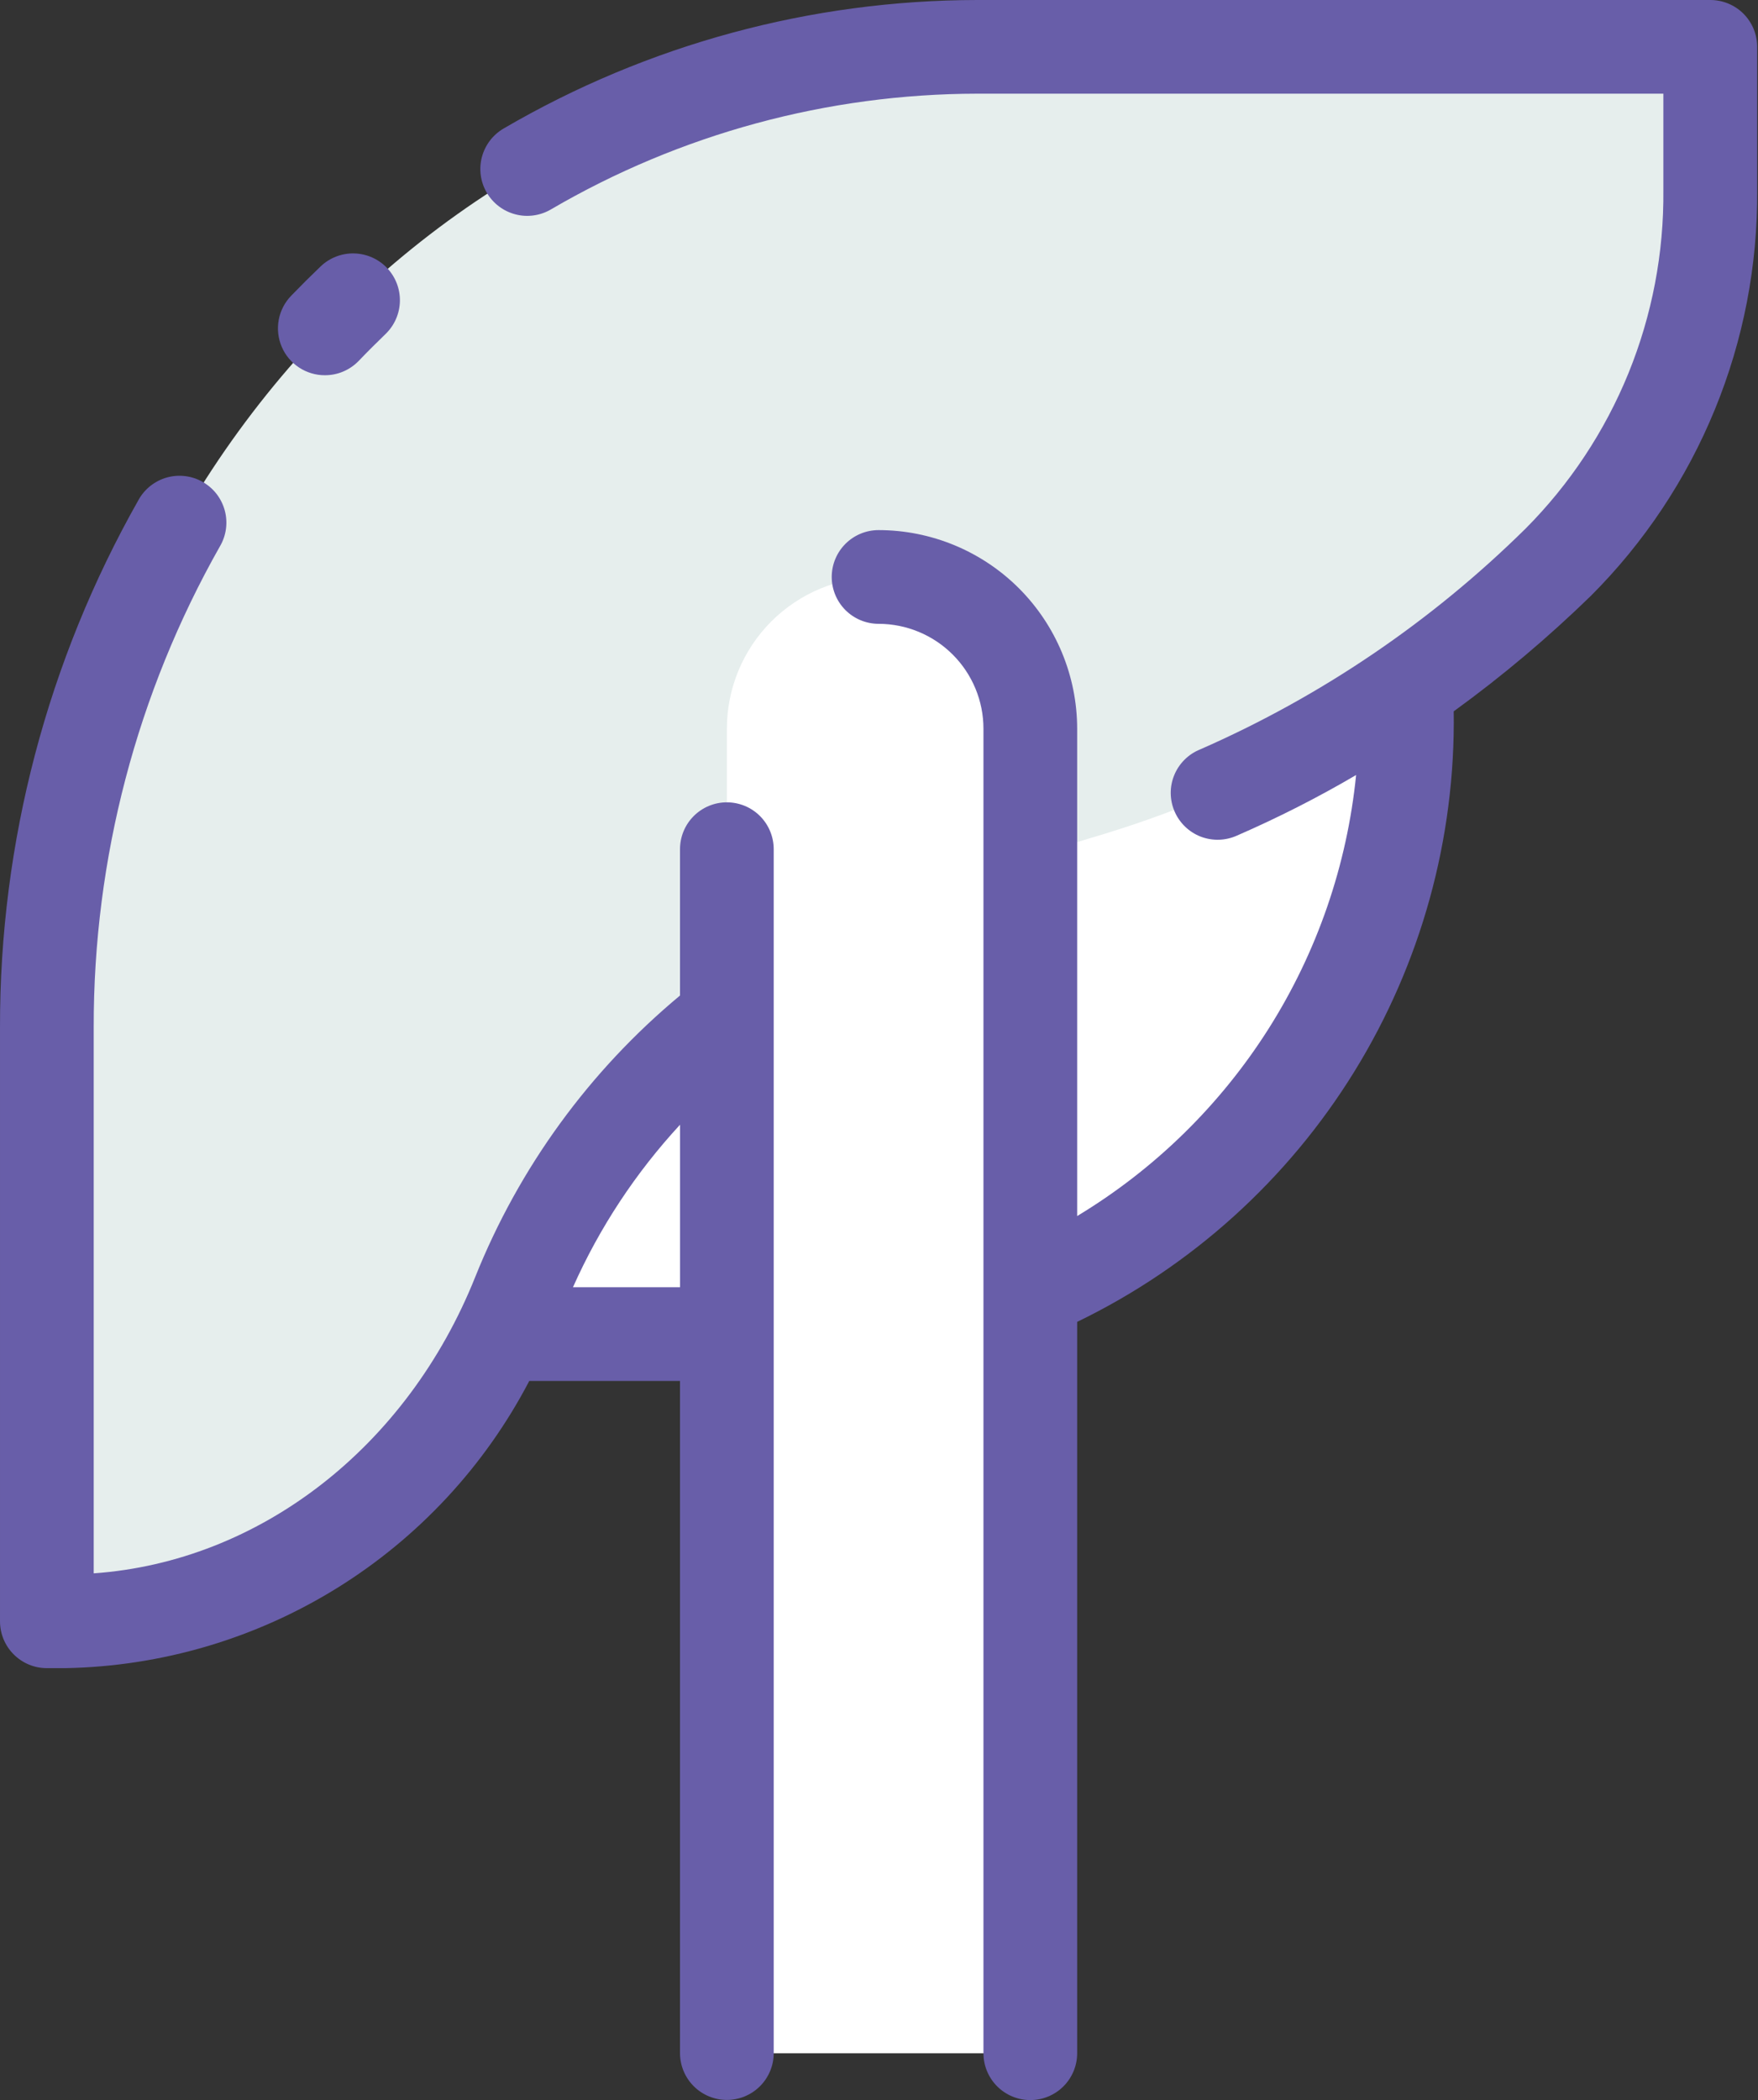 <svg xmlns="http://www.w3.org/2000/svg" width="36" height="43" viewBox="0 0 36 43" fill="none"><rect x="0" y="0" width="36" height="43" fill="#333333" stroke="none"/><path d="M28.81 6.84V14.563C28.81 21.606 23.39 27.316 16.705 27.316H7.173V25.452C7.165 24.554 7.335 23.664 7.675 22.833C8.014 22.002 8.516 21.247 9.151 20.612C10.805 18.971 12.835 17.758 15.063 17.077C18.798 15.977 21.457 14.135 22.671 11.093C23.112 9.874 23.911 8.816 24.963 8.057C26.015 7.298 27.271 6.874 28.568 6.84H28.81Z" fill="white"></path><path d="M0.959 33.197V21.038C0.959 9.949 9.492 0.959 20.017 0.959H35.024V3.893C35.038 5.306 34.769 6.708 34.235 8.017C33.7 9.326 32.91 10.514 31.91 11.514C29.305 14.097 26.111 16.006 22.603 17.078C16.722 18.809 12.537 21.71 10.625 26.499C9.031 30.49 5.451 33.197 1.341 33.197H0.959Z" fill="#E6EEED"></path><path d="M17.992 11.813C18.816 11.813 19.606 12.141 20.189 12.723C20.772 13.306 21.099 14.097 21.099 14.921V42.041H14.885V14.921C14.885 14.097 15.213 13.306 15.795 12.724C16.378 12.141 17.168 11.814 17.992 11.813Z" fill="white"></path><path d="M35.024 1.57778e-07H20.017C16.606 0.003 13.257 0.911 10.312 2.632C10.204 2.695 10.108 2.78 10.032 2.88C9.956 2.98 9.9 3.095 9.868 3.216C9.836 3.338 9.828 3.465 9.845 3.59C9.862 3.715 9.904 3.835 9.967 3.944C10.031 4.053 10.115 4.148 10.215 4.224C10.316 4.301 10.43 4.356 10.552 4.388C10.674 4.421 10.801 4.428 10.926 4.411C11.05 4.394 11.171 4.353 11.28 4.289C13.93 2.74 16.945 1.922 20.015 1.918H34.062V3.892C34.075 5.177 33.831 6.452 33.347 7.642C32.862 8.832 32.146 9.914 31.239 10.825C29.312 12.727 27.053 14.26 24.573 15.346C24.454 15.394 24.347 15.465 24.256 15.556C24.166 15.646 24.094 15.753 24.046 15.871C23.997 15.989 23.973 16.116 23.974 16.244C23.976 16.372 24.002 16.498 24.053 16.615C24.103 16.732 24.177 16.838 24.269 16.927C24.361 17.015 24.47 17.085 24.589 17.131C24.708 17.176 24.836 17.198 24.963 17.194C25.091 17.19 25.216 17.161 25.333 17.108C26.169 16.744 26.983 16.331 27.77 15.869C27.585 17.715 26.972 19.491 25.981 21.059C24.989 22.626 23.646 23.941 22.058 24.899V14.921C22.057 13.842 21.628 12.809 20.866 12.046C20.103 11.284 19.07 10.855 17.992 10.854C17.737 10.854 17.493 10.955 17.313 11.135C17.133 11.315 17.032 11.559 17.032 11.813C17.032 12.068 17.133 12.312 17.313 12.492C17.493 12.672 17.737 12.773 17.992 12.773C18.561 12.774 19.107 13 19.51 13.403C19.912 13.805 20.139 14.351 20.139 14.921V42.041C20.139 42.295 20.24 42.539 20.42 42.719C20.6 42.899 20.844 43 21.099 43C21.353 43 21.597 42.899 21.777 42.719C21.957 42.539 22.058 42.295 22.058 42.041V27.066C24.4 25.932 26.369 24.154 27.735 21.939C29.101 19.725 29.807 17.167 29.769 14.565C30.762 13.845 31.701 13.054 32.58 12.198C33.67 11.108 34.532 9.812 35.116 8.386C35.701 6.96 35.995 5.432 35.983 3.891V0.957C35.983 0.703 35.881 0.46 35.702 0.28C35.522 0.101 35.278 -0 35.024 1.57778e-07Z" fill="#685EA9"></path><path d="M6.654 7.683C6.783 7.683 6.91 7.658 7.029 7.607C7.147 7.557 7.255 7.483 7.344 7.391C7.523 7.204 7.706 7.022 7.892 6.842C8.076 6.666 8.183 6.425 8.189 6.17C8.195 5.916 8.1 5.67 7.924 5.485C7.748 5.301 7.506 5.195 7.252 5.189C6.998 5.183 6.751 5.278 6.567 5.454C6.362 5.65 6.161 5.85 5.964 6.054C5.832 6.19 5.743 6.361 5.708 6.547C5.674 6.732 5.694 6.924 5.768 7.098C5.841 7.272 5.965 7.42 6.122 7.524C6.28 7.628 6.465 7.684 6.654 7.683Z" fill="#685EA9"></path><path d="M14.884 16.428C14.63 16.428 14.386 16.529 14.206 16.709C14.026 16.889 13.925 17.133 13.925 17.388V20.384C12.071 21.925 10.631 23.904 9.734 26.141C8.335 29.644 5.309 31.975 1.919 32.215V21.038C1.912 17.586 2.802 14.191 4.504 11.186C4.568 11.077 4.61 10.956 4.627 10.83C4.644 10.704 4.636 10.576 4.603 10.453C4.57 10.331 4.513 10.216 4.436 10.115C4.358 10.015 4.261 9.931 4.151 9.868C4.041 9.805 3.919 9.764 3.793 9.749C3.667 9.733 3.539 9.743 3.417 9.777C3.295 9.811 3.181 9.87 3.081 9.948C2.982 10.027 2.898 10.124 2.837 10.236C0.971 13.529 -0.007 17.251 3.80381e-05 21.037V33.197C-3.40374e-05 33.323 0.025 33.447 0.073 33.564C0.121 33.68 0.192 33.786 0.281 33.875C0.37 33.964 0.476 34.035 0.592 34.083C0.709 34.132 0.834 34.156 0.96 34.156H1.343C3.308 34.119 5.227 33.553 6.897 32.519C8.568 31.484 9.929 30.018 10.838 28.276H13.925V42.038C13.925 42.292 14.026 42.536 14.206 42.716C14.386 42.896 14.63 42.997 14.884 42.997C15.139 42.997 15.383 42.896 15.563 42.716C15.743 42.536 15.844 42.292 15.844 42.038V17.388C15.844 17.262 15.819 17.137 15.771 17.021C15.723 16.904 15.652 16.798 15.563 16.709C15.474 16.62 15.368 16.549 15.252 16.501C15.135 16.453 15.01 16.428 14.884 16.428ZM11.733 26.357C12.277 25.135 13.018 24.011 13.926 23.029V26.357H11.733Z" fill="#685EA9"></path></svg>